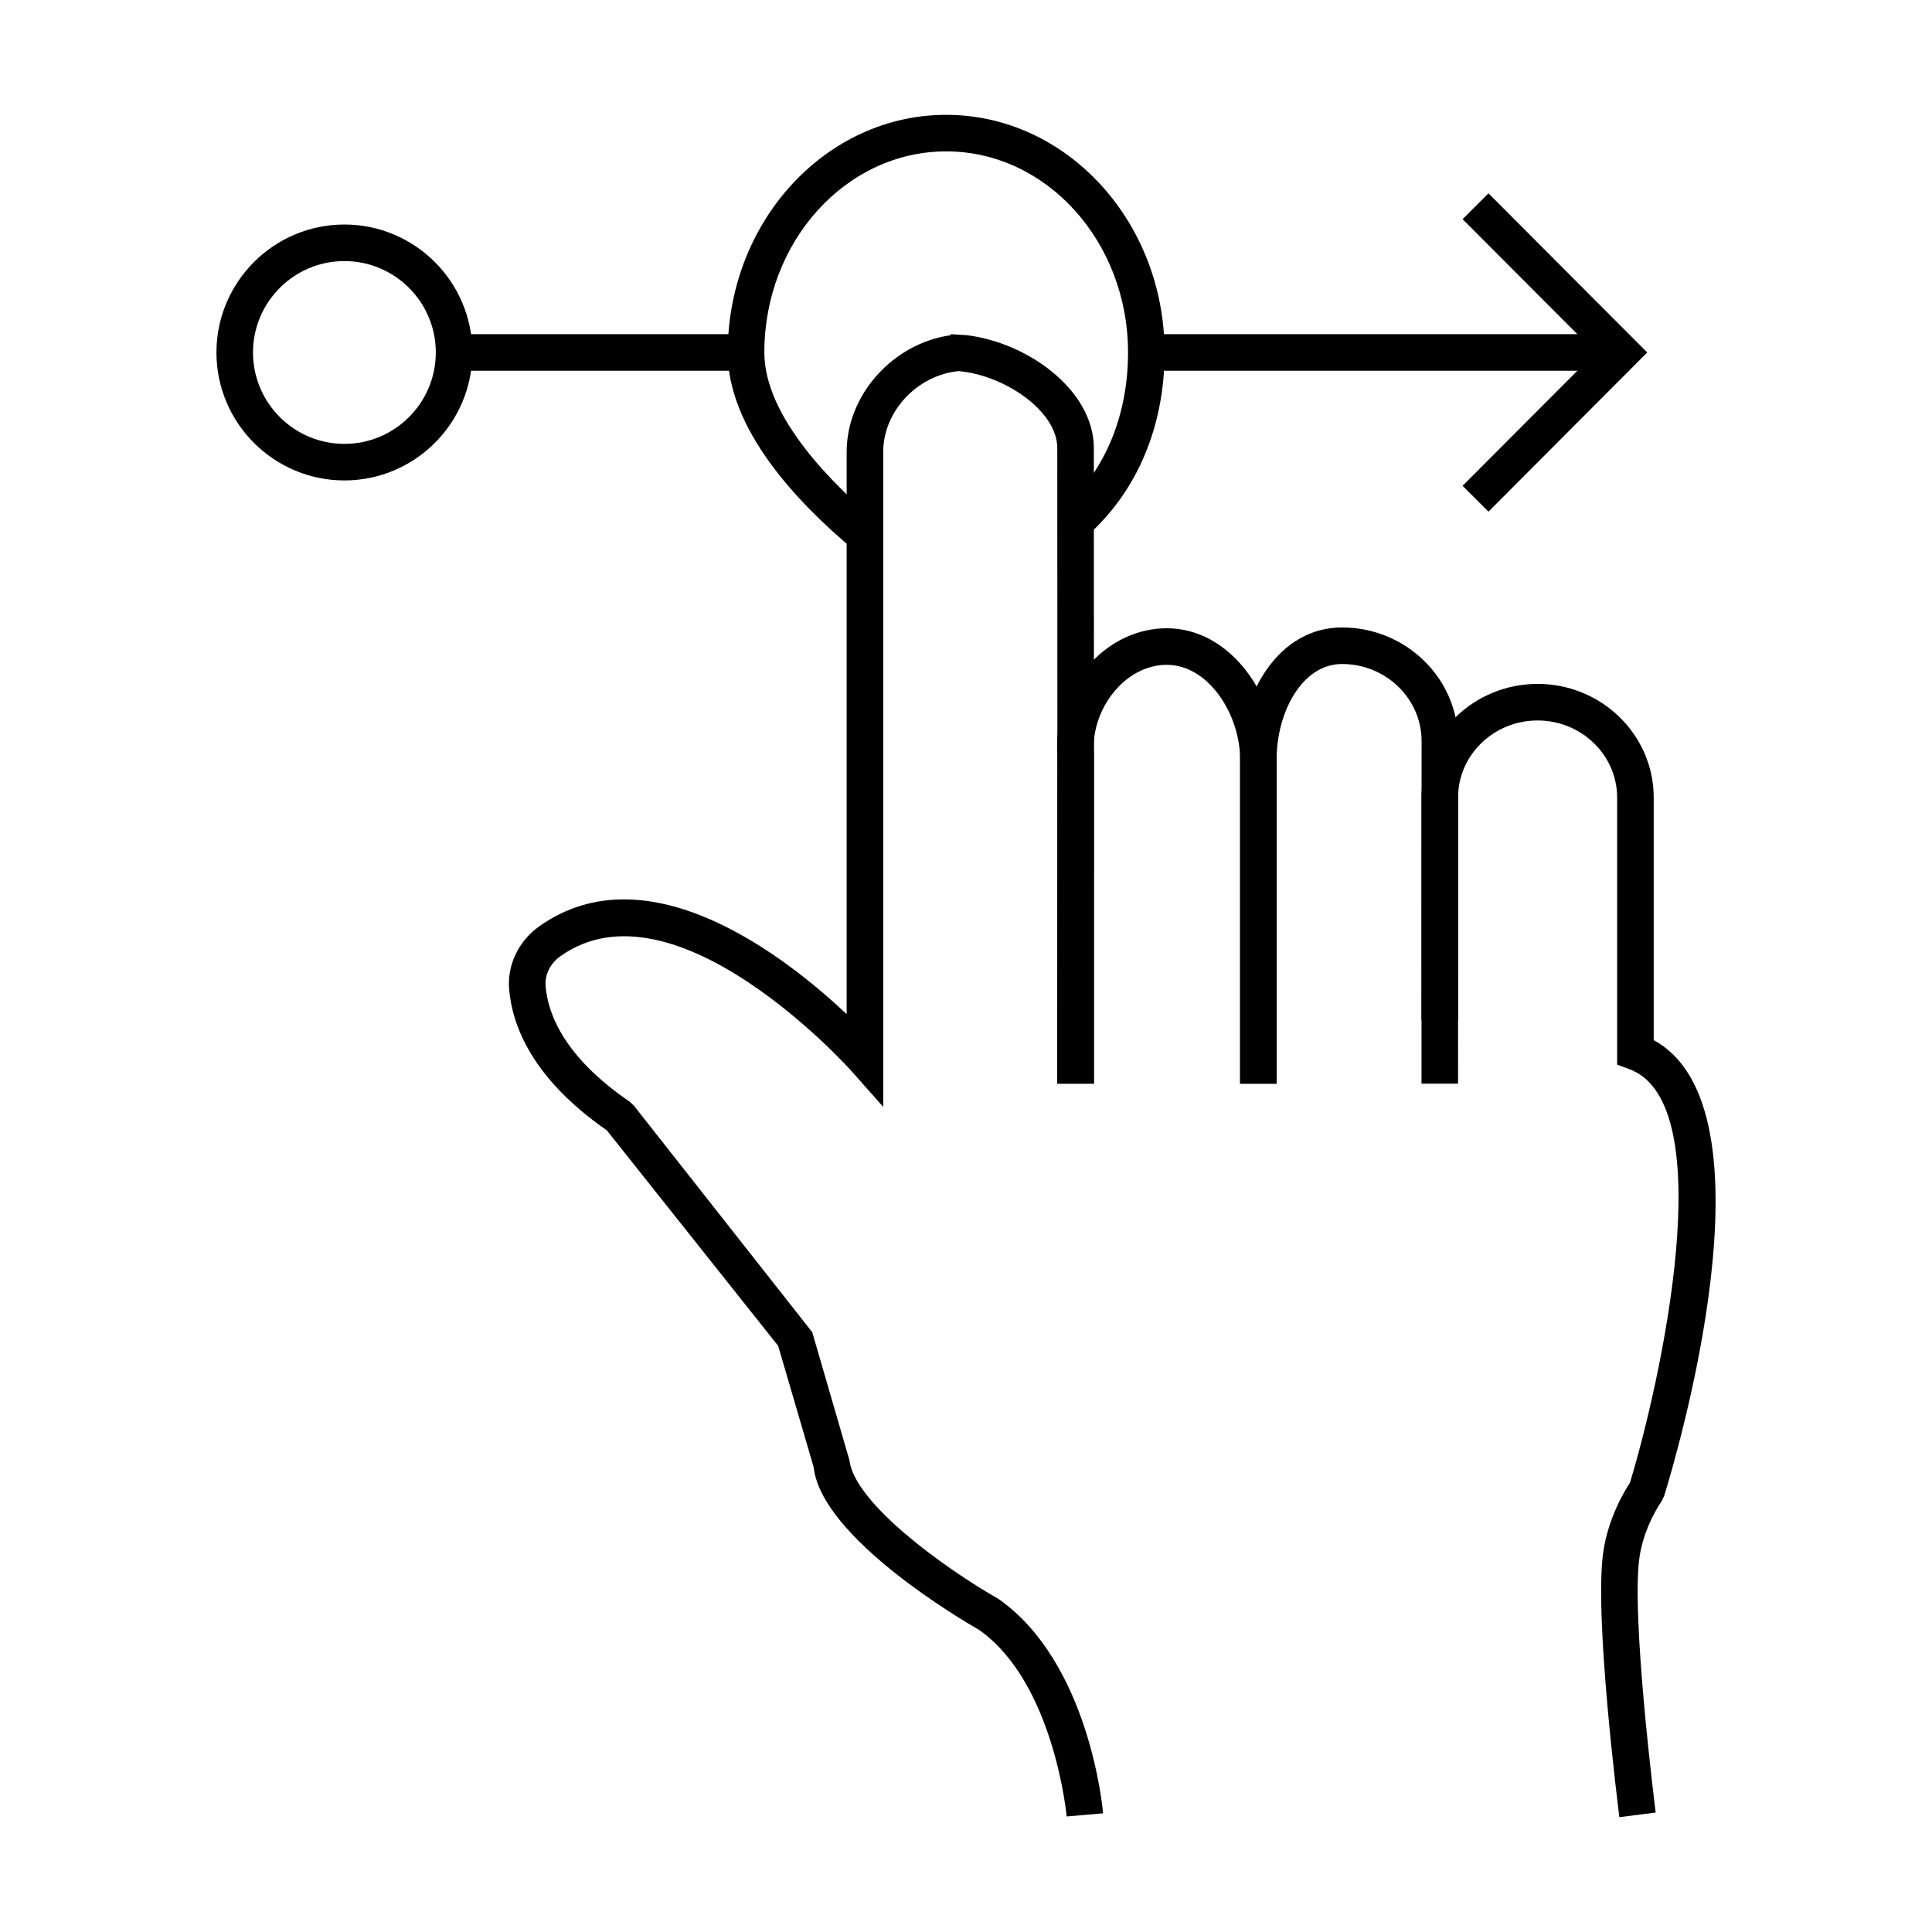 <?xml version="1.0" encoding="UTF-8"?>
<!-- Uploaded to: ICON Repo, www.svgrepo.com, Generator: ICON Repo Mixer Tools -->
<svg fill="#000000" width="800px" height="800px" version="1.1" viewBox="144 144 512 512" xmlns="http://www.w3.org/2000/svg">
 <g>
  <path d="m370.12 289.57c-15.172-12.668-33.258-32.008-33.258-52.16 0-34.723 25.969-62.977 57.883-62.977 31.914 0 57.883 28.254 57.883 62.977 0 19.48-7.223 36.691-20.348 48.441l-6.461-7.211c11.043-9.898 17.121-24.543 17.121-41.234 0-29.379-21.621-53.289-48.191-53.289-26.574 0-48.191 23.91-48.191 53.289 0 17.277 18.66 35.434 29.777 44.727z"/>
  <path d="m433.84 431.18h-9.688l0.066-87.199c-0.668-8.363 2.613-17.562 8.781-24.23 5.519-5.969 12.699-9.254 20.211-9.254 17.164 0 29.121 18.316 29.121 34.754v85.93h-9.688v-85.93c0-11.828-8.312-25.062-19.434-25.062-4.781 0-9.434 2.188-13.098 6.141-4.367 4.731-6.695 11.184-6.215 17.277z"/>
  <path d="m530.4 431.18h-9.688l0.023-90.773c0-11.27-9.465-20.438-21.098-20.438-10.688 0-17.305 13.02-17.305 25.074v86.137h-9.688v-86.137c0-17.086 10.094-34.762 26.992-34.762 16.98 0 30.789 13.512 30.789 30.125z"/>
  <path d="m426.68 625.38c-0.031-0.352-3.367-35.508-23.234-49.457-3.926-2.223-41.801-24.355-43.816-43.125l-9.41-32.133-45.41-57.121c-19.984-13.859-25.117-28.008-25.891-37.469-0.523-6.379 2.547-12.746 8.008-16.605 28.816-20.41 65.18 7.977 81.445 23.277l0.004-149.01c0-15.27 12.477-28.809 27.566-30.902v-0.273l4.031 0.238c16.23 1.863 33.906 14.523 33.906 29.965l0.051 168.41h-9.688l-0.051-168.41c0-9.973-14.184-19.395-26.148-20.418-10.848 1.023-19.977 10.578-19.977 21.395v173.59l-8.469-9.547c-0.465-0.531-46.676-51.945-77.07-30.398-2.684 1.891-4.191 4.922-3.945 7.902 0.605 7.465 4.973 18.84 22.309 30.684l1.059 0.984 47.305 60.09 9.844 33.883c1.293 11.316 24.918 28.48 39.539 36.824 23.953 16.805 27.551 55.16 27.695 56.789z"/>
  <path d="m573.15 625.57c-0.277-2.188-6.785-53.617-4.242-70.469 1.344-8.902 5.578-15.934 7.039-18.148 8.027-26.359 24.562-100.59-0.207-109.64l-3.184-1.164v-70.793c0-11.258-9.457-20.426-21.074-20.426-11.625 0-21.082 9.168-21.082 20.426v58.973h-9.688v-58.973c0-16.605 13.805-30.117 30.77-30.117 16.965 0 30.766 13.512 30.766 30.117v64.293c33.344 18.129 6.066 110.13 2.75 120.85l-0.699 1.41c-0.043 0.059-4.57 6.441-5.801 14.629-2.34 15.527 4.207 67.281 4.273 67.801z"/>
  <path d="m447.78 232.56h125.92v9.688h-125.92z"/>
  <path d="m538.46 279.59-6.859-6.852 35.254-35.328-35.254-35.328 6.859-6.852 42.074 42.18z"/>
  <path d="m264.33 232.56h77.371v9.688h-77.371z"/>
  <path d="m235.27 271.32c-18.695 0-33.91-15.215-33.91-33.91s15.215-33.91 33.91-33.91 33.91 15.215 33.91 33.91-15.211 33.91-33.91 33.91zm0-58.133c-13.355 0-24.223 10.863-24.223 24.223s10.867 24.223 24.223 24.223 24.223-10.863 24.223-24.223-10.867-24.223-24.223-24.223z"/>
 </g>
</svg>